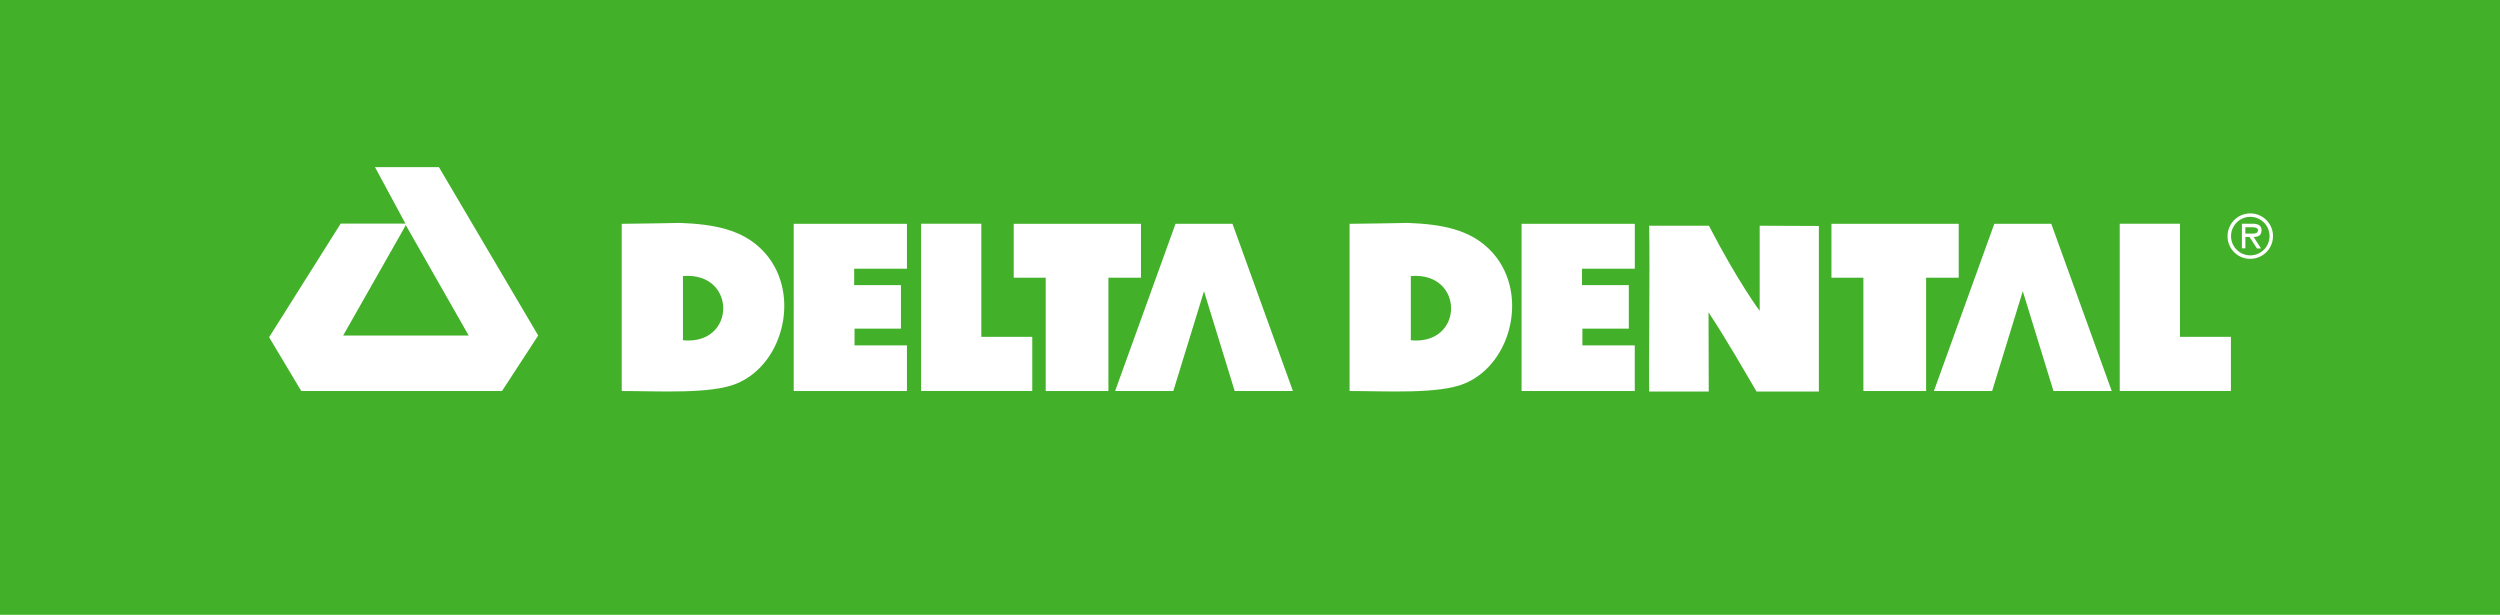 <svg id="Layer_1" data-name="Layer 1" xmlns="http://www.w3.org/2000/svg" viewBox="0 0 612 150.51">
  <defs>
    <style>
      .cls-1 {fill: #43B02A;}
      .cls-2 {fill: #fff;}
    </style>
  </defs>
  <title>color</title>
  <rect class="cls-1" width="612" height="150.51"/>
  <g>
    <path class="cls-2" d="M186.38,61c-4.88-4.79-11.52-6.12-19.94-6.43,0,0-11.38.22-14.24.22V95.72c9.13,0,21.79.81,28.15-1.83C192.19,89,196.38,70.8,186.38,61ZM167.19,83.3V67.58C180.39,66.48,180.28,84.58,167.19,83.3Z"/>
    <path class="cls-2" d="M403.72,55.26h14.62c7.22,13.92,12.43,20.84,12.43,20.84V55.26c4.76,0,9.71.06,14.49.06,0,10.17,0,24.84,0,40.52H430c-2.48-4.2-7.25-12.59-11.75-19.38,0,3.38.06,14.5.05,19.38H403.72C403.6,90.33,403.93,65.44,403.72,55.26Z"/>
    <path class="cls-2" d="M107.45,40.92l24.3,41.21L122.9,95.71H73.74L65.88,82.55,83.4,54.74H98.49l.77,0L91.8,40.92Zm-8.4,14.72L84,82.14h30.74L99.32,55.08Z"/>
    <polygon class="cls-2" points="301.71 54.78 301.71 54.78 287.77 54.78 287.77 54.78 272.98 95.72 287.23 95.72 294.74 71.29 302.25 95.72 316.51 95.72 301.71 54.78"/>
    <polygon class="cls-2" points="502.15 54.78 502.15 54.78 488.21 54.78 488.21 54.78 473.42 95.72 487.67 95.72 495.18 71.29 502.69 95.72 516.95 95.72 502.15 54.78"/>
    <polygon class="cls-2" points="222.02 95.72 194.3 95.72 194.3 54.79 222.02 54.79 222.02 65.78 209.1 65.78 209.1 69.8 220.55 69.8 220.55 80.45 209.19 80.45 209.19 84.55 222.02 84.55 222.02 95.72"/>
    <path class="cls-2" d="M364.56,61c-4.88-4.79-11.52-6.12-19.94-6.43,0,0-11.38.22-14.24.22V95.72c9.13,0,21.79.81,28.15-1.83C370.37,89,374.56,70.8,364.56,61ZM345.37,83.3V67.58C358.56,66.48,358.46,84.58,345.37,83.3Z"/>
    <polygon class="cls-2" points="400.19 95.72 372.48 95.72 372.48 54.79 400.2 54.79 400.2 65.78 387.28 65.78 387.28 69.8 398.73 69.8 398.73 80.45 387.37 80.45 387.37 84.55 400.19 84.55 400.19 95.72"/>
    <polygon class="cls-2" points="225.48 95.71 225.48 54.77 240.23 54.77 240.23 82.46 252.7 82.46 252.7 95.71 225.48 95.71"/>
    <polygon class="cls-2" points="518.91 95.71 518.91 54.77 533.66 54.77 533.66 82.46 546.13 82.46 546.13 95.71 518.91 95.71"/>
    <polygon class="cls-2" points="248.16 67.98 248.16 54.79 279.31 54.79 279.31 67.98 271.34 67.98 271.34 95.72 255.99 95.72 255.99 67.98 248.16 67.98"/>
    <polygon class="cls-2" points="448.34 67.98 448.34 54.79 479.49 54.79 479.49 67.98 471.51 67.98 471.51 95.72 456.16 95.72 456.16 67.98 448.34 67.98"/>
    <path class="cls-2" d="M545.31,57.83a5.56,5.56,0,1,1,5.56,5.53A5.51,5.51,0,0,1,545.31,57.83Zm10.27,0a4.71,4.71,0,1,0-4.71,4.68A4.72,4.72,0,0,0,555.58,57.83Zm-2.07,3h-1L550.67,58h-1v2.79h-.85V54.77h2.64c1.09,0,2.16.3,2.16,1.6S552.75,58,551.68,58Zm-2.83-3.64c.75,0,2.07.14,2.07-.82,0-.62-.82-.74-1.47-.74h-1.62v1.56Z"/>
  </g>
</svg>
